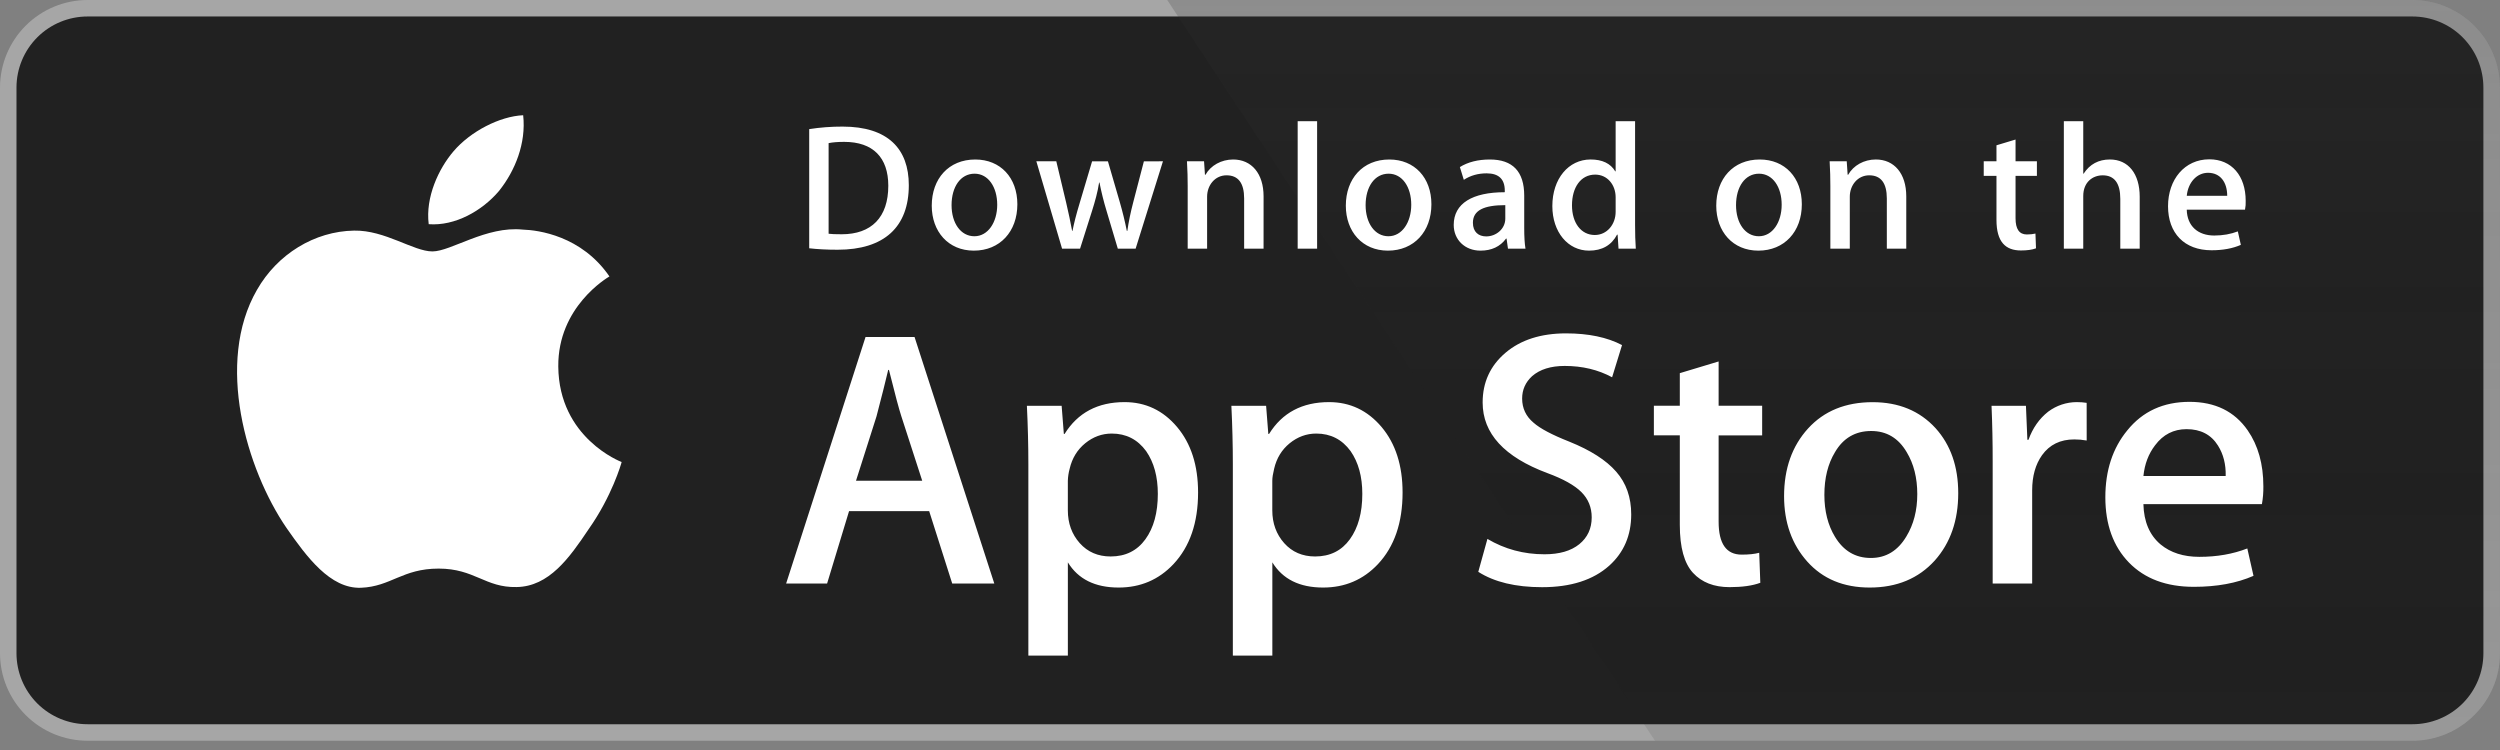 <svg width="160" height="48" viewBox="0 0 160 48" fill="none" xmlns="http://www.w3.org/2000/svg">
<rect x="0" y="0" width="160" height="48" fill="#808080" stroke="none"/>
<path d="M158.938 41.81C158.938 42.407 158.82 42.998 158.592 43.549C158.363 44.1 158.028 44.601 157.606 45.023C157.184 45.444 156.682 45.779 156.131 46.006C155.579 46.234 154.988 46.351 154.391 46.351H5.607C4.401 46.352 3.244 45.874 2.39 45.023C1.537 44.171 1.056 43.016 1.055 41.81V5.601C1.056 4.395 1.537 3.239 2.39 2.386C3.244 1.534 4.401 1.055 5.607 1.055H154.39C154.987 1.055 155.579 1.172 156.13 1.401C156.682 1.629 157.183 1.964 157.605 2.386C158.028 2.809 158.363 3.31 158.591 3.861C158.819 4.413 158.937 5.004 158.937 5.601L158.938 41.81Z" fill="white"/>
<path d="M154.392 47.407H5.608C4.122 47.407 2.697 46.818 1.646 45.768C0.595 44.719 0.003 43.296 0 41.811L0 5.603C0.002 4.117 0.594 2.693 1.645 1.642C2.696 0.592 4.122 0.001 5.608 0L154.391 0C155.877 0.002 157.302 0.593 158.353 1.643C159.404 2.693 159.996 4.117 159.999 5.603V41.811C160.001 44.898 157.481 47.407 154.392 47.407Z" fill="#A6A6A6"/>
<path d="M158.938 41.81C158.938 42.407 158.82 42.998 158.592 43.549C158.363 44.1 158.028 44.601 157.606 45.023C157.184 45.444 156.682 45.779 156.131 46.006C155.579 46.234 154.988 46.351 154.391 46.351H5.607C4.401 46.352 3.244 45.874 2.39 45.023C1.537 44.171 1.056 43.016 1.055 41.81V5.601C1.056 4.395 1.537 3.239 2.39 2.386C3.244 1.534 4.401 1.055 5.607 1.055H154.39C154.987 1.055 155.579 1.172 156.13 1.401C156.682 1.629 157.183 1.964 157.605 2.386C158.028 2.809 158.363 3.31 158.591 3.861C158.819 4.413 158.937 5.004 158.937 5.601L158.938 41.81Z" fill="#212121"/>
<path d="M35.73 23.459C35.695 19.638 38.859 17.779 39.004 17.692C37.212 15.081 34.434 14.724 33.459 14.695C31.126 14.45 28.863 16.091 27.675 16.091C26.463 16.091 24.634 14.719 22.662 14.759C20.124 14.799 17.75 16.267 16.448 18.548C13.761 23.199 15.765 30.034 18.339 33.793C19.627 35.635 21.132 37.69 23.102 37.617C25.029 37.539 25.748 36.39 28.074 36.39C30.378 36.39 31.054 37.617 33.062 37.571C35.131 37.539 36.433 35.722 37.675 33.864C39.164 31.755 39.761 29.676 39.785 29.569C39.737 29.552 35.77 28.037 35.73 23.459ZM31.935 12.223C32.971 10.927 33.68 9.164 33.483 7.375C31.983 7.441 30.108 8.412 29.027 9.68C28.071 10.796 27.218 12.627 27.438 14.348C29.123 14.474 30.853 13.498 31.935 12.223Z" fill="white"/>
<path d="M154.397 0H74.703L105.918 47.407H154.397C155.882 47.406 157.307 46.816 158.358 45.766C159.41 44.716 160.001 43.292 160.004 41.807V5.603C160.002 4.117 159.41 2.693 158.359 1.643C157.308 0.592 155.883 0.002 154.397 0Z" fill="url(#paint0_linear_3457_33825)"/>
<path d="M63.635 37.346H60.942L59.467 32.712H54.34L52.934 37.346H50.312L55.394 21.57H58.532L63.635 37.346ZM59.022 30.768L57.688 26.648C57.547 26.227 57.282 25.236 56.893 23.676H56.845C56.689 24.347 56.438 25.338 56.096 26.648L54.784 30.768H59.022ZM76.677 31.518C76.677 33.453 76.152 34.982 75.1 36.105C74.158 37.104 72.988 37.603 71.592 37.603C70.085 37.603 69.001 37.066 68.343 35.99V41.959H65.815V29.709C65.815 28.494 65.783 27.248 65.721 25.97H67.945L68.086 27.773H68.133C68.976 26.415 70.256 25.735 71.973 25.735C73.315 25.735 74.436 26.265 75.332 27.326C76.228 28.39 76.677 29.786 76.677 31.518ZM74.101 31.611C74.101 30.503 73.852 29.591 73.352 28.871C72.805 28.123 72.071 27.748 71.151 27.748C70.527 27.748 69.96 27.957 69.454 28.368C68.947 28.783 68.615 29.325 68.459 29.996C68.39 30.247 68.35 30.505 68.342 30.765V32.663C68.342 33.49 68.596 34.188 69.103 34.76C69.611 35.328 70.27 35.614 71.081 35.614C72.033 35.614 72.774 35.245 73.305 34.514C73.836 33.78 74.101 32.813 74.101 31.611ZM89.765 31.518C89.765 33.453 89.24 34.982 88.188 36.105C87.245 37.104 86.076 37.603 84.679 37.603C83.172 37.603 82.088 37.066 81.43 35.99V41.959H78.902V29.709C78.902 28.494 78.87 27.248 78.808 25.97H81.031L81.172 27.773H81.22C82.062 26.415 83.341 25.735 85.06 25.735C86.401 25.735 87.521 26.265 88.42 27.326C89.314 28.39 89.765 29.786 89.765 31.518ZM87.188 31.611C87.188 30.503 86.938 29.591 86.438 28.871C85.891 28.123 85.159 27.748 84.239 27.748C83.615 27.748 83.048 27.957 82.54 28.368C82.032 28.783 81.701 29.325 81.546 29.996C81.469 30.309 81.427 30.564 81.427 30.765V32.663C81.427 33.49 81.682 34.188 82.188 34.76C82.695 35.327 83.354 35.614 84.168 35.614C85.121 35.614 85.862 35.245 86.391 34.514C86.922 33.78 87.188 32.813 87.188 31.611ZM104.398 32.921C104.398 34.264 103.928 35.356 102.995 36.199C101.968 37.119 100.535 37.58 98.697 37.58C96.998 37.58 95.637 37.253 94.61 36.597L95.195 34.49C96.304 35.147 97.521 35.474 98.847 35.474C99.8 35.474 100.542 35.259 101.071 34.831C101.601 34.401 101.869 33.828 101.869 33.112C101.869 32.47 101.647 31.933 101.212 31.496C100.774 31.059 100.051 30.653 99.034 30.279C96.272 29.249 94.889 27.742 94.889 25.76C94.889 24.466 95.377 23.406 96.352 22.577C97.327 21.75 98.62 21.336 100.227 21.336C101.663 21.336 102.86 21.586 103.81 22.085L103.175 24.146C102.281 23.662 101.272 23.42 100.143 23.42C99.251 23.42 98.552 23.639 98.052 24.076C97.63 24.466 97.417 24.941 97.417 25.505C97.417 26.128 97.66 26.645 98.144 27.05C98.564 27.424 99.33 27.83 100.437 28.266C101.796 28.814 102.795 29.452 103.434 30.185C104.078 30.917 104.398 31.831 104.398 32.921ZM112.778 27.867H109.992V33.39C109.992 34.795 110.482 35.496 111.467 35.496C111.918 35.496 112.293 35.458 112.59 35.378L112.66 37.298C112.162 37.484 111.506 37.577 110.694 37.577C109.695 37.577 108.915 37.273 108.352 36.663C107.791 36.054 107.508 35.033 107.508 33.596V27.862H105.848V25.965H107.508V23.882L109.992 23.133V25.965H112.778V27.867ZM125.327 31.564C125.327 33.313 124.826 34.749 123.828 35.871C122.783 37.027 121.393 37.603 119.661 37.603C117.989 37.603 116.659 37.05 115.668 35.944C114.677 34.835 114.181 33.439 114.181 31.754C114.181 29.991 114.693 28.547 115.714 27.425C116.738 26.301 118.116 25.739 119.848 25.739C121.518 25.739 122.859 26.294 123.874 27.401C124.844 28.475 125.327 29.862 125.327 31.564ZM122.706 31.623C122.706 30.581 122.481 29.687 122.029 28.939C121.499 28.035 120.74 27.584 119.757 27.584C118.744 27.584 117.967 28.035 117.439 28.939C116.986 29.687 116.76 30.596 116.76 31.67C116.76 32.713 116.986 33.609 117.439 34.355C117.985 35.259 118.748 35.71 119.735 35.71C120.702 35.71 121.46 35.249 122.007 34.333C122.472 33.567 122.706 32.667 122.706 31.623ZM133.548 28.193C133.285 28.145 133.018 28.122 132.751 28.123C131.862 28.123 131.174 28.457 130.69 29.131C130.27 29.723 130.059 30.473 130.059 31.377V37.346H127.531V29.553C127.533 28.358 127.509 27.164 127.458 25.971H129.66L129.752 28.148H129.822C130.09 27.4 130.51 26.796 131.086 26.345C131.614 25.95 132.255 25.736 132.914 25.735C133.147 25.735 133.358 25.752 133.546 25.782L133.548 28.193ZM144.855 31.12C144.861 31.504 144.83 31.888 144.762 32.266H137.178C137.206 33.39 137.574 34.251 138.278 34.844C138.917 35.372 139.744 35.638 140.759 35.638C141.882 35.638 142.906 35.46 143.828 35.101L144.224 36.854C143.147 37.324 141.876 37.557 140.409 37.557C138.645 37.557 137.26 37.038 136.252 36.002C135.246 34.965 134.742 33.57 134.742 31.824C134.742 30.11 135.21 28.681 136.148 27.542C137.13 26.326 138.457 25.718 140.127 25.718C141.767 25.718 143.008 26.326 143.852 27.542C144.519 28.506 144.855 29.701 144.855 31.12ZM142.444 30.464C142.462 29.714 142.296 29.068 141.953 28.521C141.516 27.817 140.842 27.466 139.94 27.466C139.113 27.466 138.439 27.809 137.927 28.496C137.506 29.043 137.256 29.7 137.179 30.462L142.444 30.464Z" fill="white"/>
<path d="M53.607 15.983C52.904 15.983 52.295 15.948 51.789 15.89V8.263C52.497 8.153 53.213 8.1 53.929 8.102C56.829 8.102 58.164 9.528 58.164 11.853C58.164 14.534 56.587 15.983 53.607 15.983ZM54.032 9.08C53.64 9.08 53.307 9.103 53.031 9.16V14.959C53.18 14.982 53.467 14.993 53.87 14.993C55.77 14.993 56.851 13.912 56.851 11.887C56.851 10.081 55.873 9.08 54.032 9.08ZM62.325 16.041C60.691 16.041 59.632 14.821 59.632 13.165C59.632 11.439 60.714 10.208 62.418 10.208C64.028 10.208 65.111 11.37 65.111 13.074C65.111 14.821 63.995 16.041 62.325 16.041ZM62.373 11.116C61.475 11.116 60.9 11.956 60.9 13.129C60.9 14.28 61.487 15.12 62.361 15.12C63.235 15.12 63.822 14.222 63.822 13.106C63.822 11.968 63.246 11.116 62.373 11.116ZM74.429 10.323L72.68 15.914H71.54L70.816 13.486C70.635 12.892 70.486 12.29 70.366 11.681H70.343C70.251 12.29 70.078 12.901 69.894 13.486L69.124 15.914H67.972L66.326 10.323H67.603L68.237 12.981C68.386 13.614 68.512 14.212 68.616 14.776H68.64C68.731 14.305 68.88 13.717 69.1 12.993L69.894 10.324H70.907L71.667 12.936C71.851 13.569 72 14.19 72.117 14.777H72.15C72.23 14.202 72.357 13.592 72.529 12.936L73.209 10.324L74.429 10.323ZM80.868 15.914H79.625V12.704C79.625 11.715 79.246 11.22 78.497 11.22C77.761 11.22 77.255 11.853 77.255 12.589V15.914H76.012V11.921C76.012 11.427 76 10.897 75.966 10.322H77.059L77.117 11.185H77.151C77.486 10.588 78.164 10.208 78.924 10.208C80.098 10.208 80.869 11.106 80.869 12.566L80.868 15.914ZM84.295 15.914H83.051V7.758H84.295V15.914ZM88.826 16.041C87.193 16.041 86.133 14.821 86.133 13.165C86.133 11.439 87.214 10.208 88.917 10.208C90.529 10.208 91.61 11.37 91.61 13.074C91.611 14.821 90.494 16.041 88.826 16.041ZM88.872 11.116C87.975 11.116 87.399 11.956 87.399 13.129C87.399 14.28 87.988 15.12 88.859 15.12C89.734 15.12 90.32 14.222 90.32 13.106C90.321 11.968 89.747 11.116 88.872 11.116ZM96.51 15.914L96.42 15.27H96.387C96.007 15.789 95.454 16.041 94.751 16.041C93.749 16.041 93.038 15.339 93.038 14.396C93.038 13.016 94.234 12.302 96.306 12.302V12.199C96.306 11.463 95.916 11.094 95.145 11.094C94.594 11.094 94.11 11.232 93.684 11.509L93.432 10.692C93.949 10.37 94.594 10.208 95.352 10.208C96.812 10.208 97.55 10.979 97.55 12.521V14.58C97.55 15.145 97.575 15.582 97.631 15.915L96.51 15.914ZM96.339 13.129C94.959 13.129 94.266 13.464 94.266 14.257C94.266 14.844 94.623 15.13 95.119 15.13C95.751 15.13 96.339 14.648 96.339 13.992V13.129ZM103.585 15.914L103.527 15.017H103.492C103.135 15.695 102.535 16.041 101.697 16.041C100.349 16.041 99.35 14.855 99.35 13.188C99.35 11.439 100.385 10.207 101.799 10.207C102.547 10.207 103.077 10.46 103.376 10.967H103.401V7.758H104.645V14.407C104.645 14.948 104.658 15.454 104.691 15.914H103.585ZM103.401 12.624C103.401 11.842 102.883 11.175 102.092 11.175C101.17 11.175 100.607 11.991 100.607 13.141C100.607 14.269 101.192 15.04 102.067 15.04C102.848 15.04 103.401 14.361 103.401 13.556V12.624ZM112.532 16.041C110.899 16.041 109.84 14.821 109.84 13.165C109.84 11.439 110.921 10.208 112.624 10.208C114.236 10.208 115.317 11.37 115.317 13.074C115.318 14.821 114.203 16.041 112.532 16.041ZM112.578 11.116C111.682 11.116 111.106 11.956 111.106 13.129C111.106 14.28 111.693 15.12 112.566 15.12C113.441 15.12 114.027 14.222 114.027 13.106C114.029 11.968 113.454 11.116 112.578 11.116ZM122.001 15.914H120.757V12.704C120.757 11.715 120.377 11.22 119.629 11.22C118.893 11.22 118.387 11.853 118.387 12.589V15.914H117.143V11.921C117.143 11.427 117.132 10.897 117.097 10.322H118.191L118.249 11.185H118.283C118.616 10.588 119.296 10.207 120.055 10.207C121.229 10.207 122.001 11.104 122.001 12.565V15.914ZM130.362 11.255H128.995V13.97C128.995 14.661 129.234 15.006 129.718 15.006C129.937 15.006 130.121 14.982 130.269 14.948L130.304 15.892C130.063 15.984 129.74 16.03 129.34 16.03C128.36 16.03 127.774 15.49 127.774 14.074V11.255H126.959V10.323H127.774V9.299L128.995 8.93V10.322H130.362V11.255ZM136.941 15.914H135.699V12.727C135.699 11.727 135.321 11.221 134.572 11.221C133.928 11.221 133.328 11.658 133.328 12.544V15.914H132.086V7.758H133.328V11.116H133.352C133.744 10.507 134.311 10.207 135.034 10.207C136.217 10.207 136.941 11.127 136.941 12.589V15.914ZM143.681 13.417H139.952C139.975 14.476 140.676 15.074 141.714 15.074C142.265 15.074 142.773 14.981 143.221 14.809L143.414 15.672C142.885 15.902 142.263 16.017 141.538 16.017C139.789 16.017 138.754 14.912 138.754 13.199C138.754 11.485 139.814 10.196 141.398 10.196C142.827 10.196 143.724 11.255 143.724 12.854C143.732 13.043 143.717 13.232 143.681 13.417ZM142.541 12.532C142.541 11.669 142.106 11.059 141.312 11.059C140.598 11.059 140.033 11.681 139.953 12.532H142.541Z" fill="white"/>
<defs>
<linearGradient id="paint0_linear_3457_33825" x1="117.352" y1="47.533" x2="117.352" y2="-123.441" gradientUnits="userSpaceOnUse">
<stop stop-color="#1A1A1A" stop-opacity="0.1"/>
<stop offset="0.123" stop-color="#212121" stop-opacity="0.151"/>
<stop offset="0.308" stop-color="#353535" stop-opacity="0.227"/>
<stop offset="0.532" stop-color="#575757" stop-opacity="0.318"/>
<stop offset="0.783" stop-color="#858585" stop-opacity="0.421"/>
<stop offset="1" stop-color="#B3B3B3" stop-opacity="0.51"/>
</linearGradient>
</defs>
</svg>
